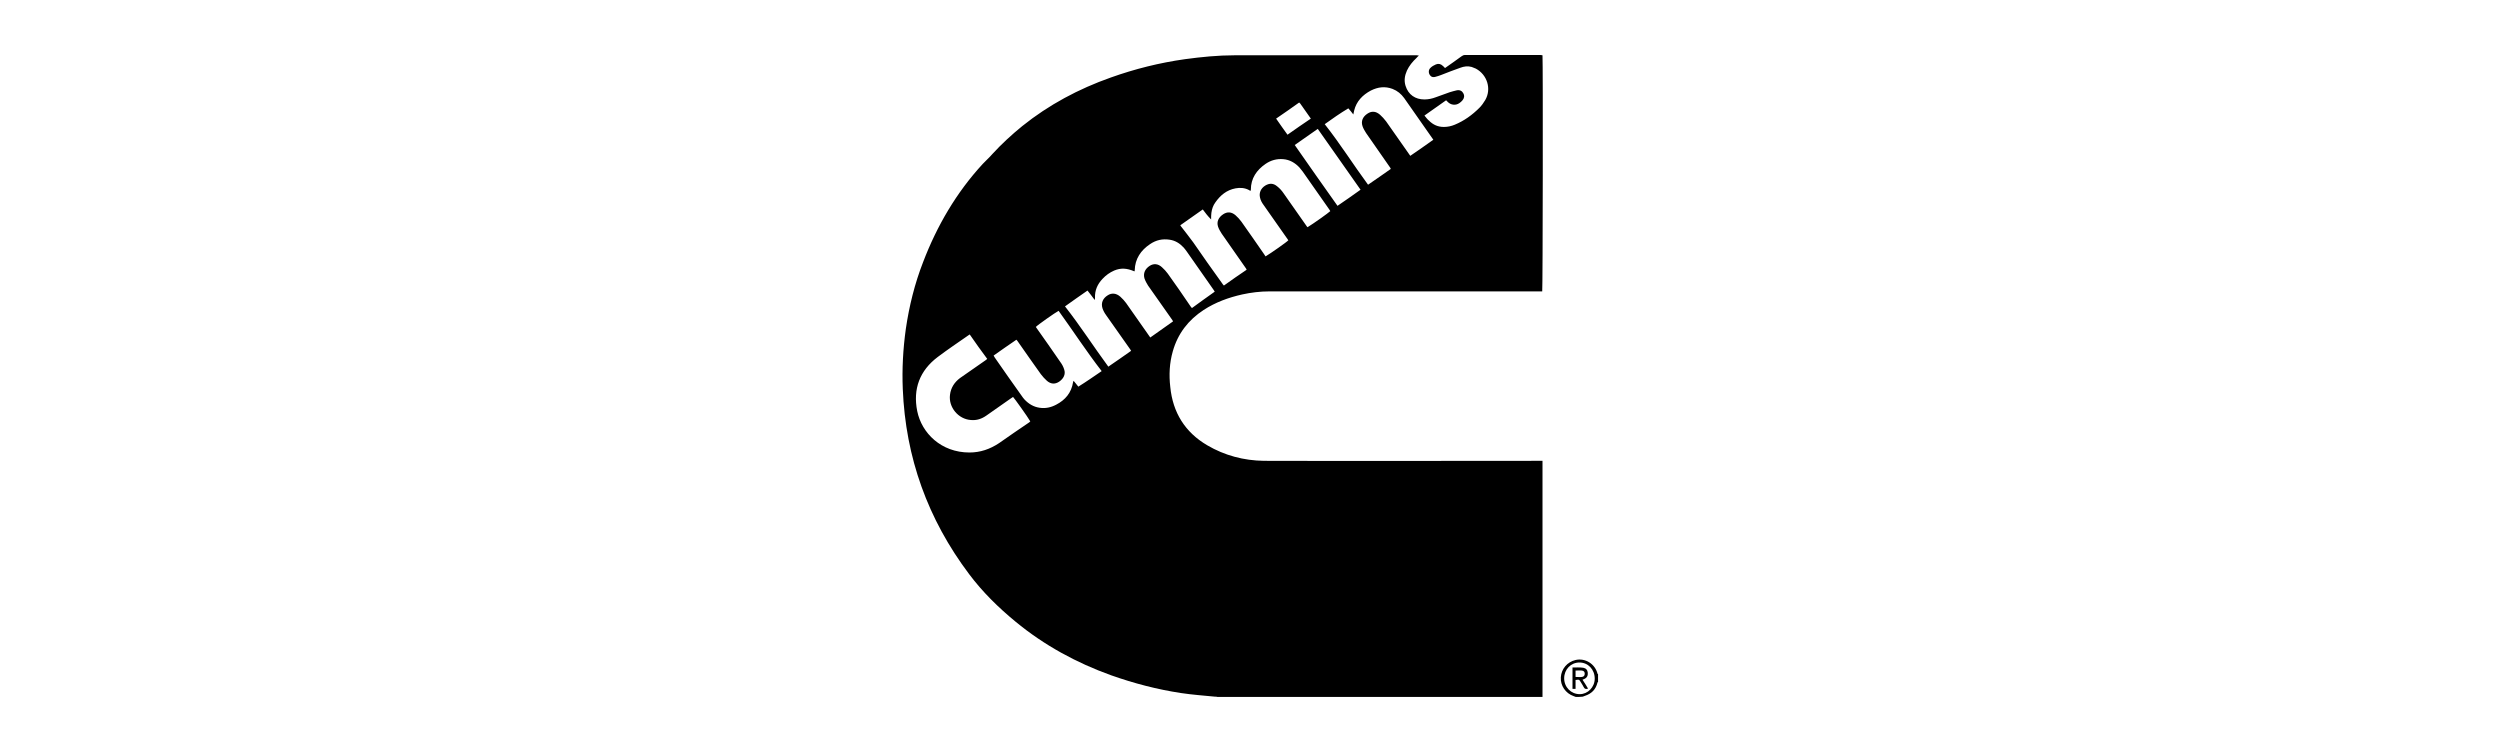 <svg xmlns="http://www.w3.org/2000/svg" xmlns:xlink="http://www.w3.org/1999/xlink" id="Capa_1" x="0px" y="0px" viewBox="0 0 900 270.8" style="enable-background:new 0 0 900 270.8;" xml:space="preserve"><g id="CEenOJ.tif">	<g>		<path d="M555.3,250.9c-39,0-78,0-117,0c-0.3-0.1-0.6-0.1-0.9-0.1c-4.1-0.4-8.2-0.7-12.2-1.3c-8.6-1.3-17-3.5-25.2-6.4   c-12.5-4.5-24.1-10.8-34.4-19.3c-6.2-5.1-11.9-10.7-16.7-17.1c-14.9-19.8-22.9-42-23.9-66.7c-0.3-7.2,0.1-14.4,1.1-21.6   c1.2-8.2,3.2-16.3,6.2-24c5-13.1,12-25.1,21.5-35.4c1.1-1.2,2.4-2.3,3.5-3.6c3.3-3.6,6.9-6.9,10.7-10c9.6-7.7,20.3-13.4,31.9-17.5   c8.7-3.1,17.5-5.3,26.7-6.6c5.9-0.8,11.9-1.4,17.9-1.4c20,0,40.1,0,60.1,0c1.8,0,3.7,0,5.5,0c0.2,0,0.4,0.1,0.7,0.1   c-0.4,0.4-0.7,0.6-0.9,0.9c-1.4,1.3-2.6,2.8-3.4,4.5c-0.8,1.8-1.1,3.6-0.5,5.5c1,3.2,3.5,4.9,6.8,4.9c1.4,0,2.8-0.3,4.1-0.8   c1.7-0.6,3.3-1.2,5-1.8c0.9-0.3,1.8-0.5,2.6-0.7c1.1-0.2,1.9,0.3,2.3,1.1c0.5,0.9,0.3,1.8-0.3,2.5c-0.3,0.4-0.7,0.7-1.1,1   c-1.4,1-3.2,0.7-4.3-0.5c-0.2-0.2-0.3-0.3-0.5-0.5c-2.6,1.8-5.1,3.6-7.8,5.5c0.6,0.7,1,1.3,1.6,1.8c1.5,1.5,3.2,2.3,5.4,2.3   c1.4,0,2.7-0.3,3.9-0.8c3.4-1.4,6.3-3.5,8.9-6.1c0.8-0.8,1.5-1.8,2.1-2.8c2.3-4,0.7-9.1-3.4-11.3c-0.5-0.2-1-0.4-1.5-0.6   c-1.4-0.4-2.8-0.2-4.1,0.3c-2.3,0.8-4.6,1.7-6.9,2.6c-0.7,0.3-1.5,0.5-2.2,0.7c-0.5,0.1-1.1,0.1-1.5-0.3c-0.9-0.8-1-2.2-0.1-3   c0.5-0.5,1.2-0.9,1.9-1.2c0.9-0.4,1.8-0.2,2.5,0.5c0.3,0.2,0.5,0.5,0.8,0.8c2-1.4,4-2.8,5.9-4.2c0.4-0.3,0.8-0.5,1.3-0.5   c9.1,0,18.2,0,27.2,0c0.3,0,0.5,0.1,0.7,0.1c0.2,2.3,0.1,84.2-0.1,85c-0.4,0-0.9,0-1.3,0c-32.3,0-64.6,0-96.9,0   c-3.3,0-6.6,0.4-9.8,1.1c-4.9,1.1-9.6,2.8-13.9,5.6c-5.5,3.6-9.3,8.5-11.1,14.9c-1.2,4.2-1.4,8.5-0.9,12.8   c0.9,9.2,5.3,16.3,13.3,21c6.3,3.7,13.2,5.5,20.4,5.6c32.9,0.1,65.9,0,98.8,0c0.5,0,0.9,0,1.5,0c0,0.6,0,1,0,1.4   c0,27.5,0,55.1,0,82.6C555.3,250.2,555.3,250.6,555.3,250.9z M437.3,105c-0.2-0.3-0.2-0.4-0.3-0.5c-3.3-4.7-6.5-9.3-9.8-14   c-0.4-0.5-0.7-1-1.1-1.4c-1.4-1.5-3-2.5-5-2.8c-2.6-0.4-4.9,0.1-7.1,1.6c-3.3,2.2-5.4,5.3-5.5,9.4c0,0.1,0,0.2-0.1,0.4   c-2.8-1.2-4.9-1.3-7.3-0.3c-1.6,0.7-3,1.7-4.2,3c-1.8,1.9-2.8,4.1-2.7,6.8c0,0.2,0,0.4-0.1,0.8c-0.9-1.2-1.7-2.3-2.6-3.4   c-2.8,1.9-5.4,3.8-8.1,5.7c5.5,7,10.3,14.5,15.6,21.7c2.8-1.9,5.5-3.8,8.2-5.7c-0.1-0.2-0.2-0.4-0.3-0.5   c-2.9-4.1-5.7-8.1-8.6-12.2c-0.6-0.8-1.1-1.7-1.4-2.6c-0.6-1.9,0.1-3.6,1.9-4.7c1.4-0.9,3-0.8,4.5,0.5c0.8,0.7,1.5,1.5,2.1,2.3   c2.7,3.8,5.3,7.6,8,11.4c0.2,0.3,0.4,0.6,0.7,1c2.8-2,5.5-3.9,8.2-5.8c-0.1-0.2-0.2-0.3-0.2-0.4c-2.9-4.2-5.9-8.3-8.8-12.5   c-0.5-0.8-1-1.7-1.3-2.6c-0.5-1.8,0.2-3.4,1.9-4.5c1.4-0.9,3-0.8,4.4,0.5c0.8,0.7,1.5,1.5,2.1,2.3c2.7,3.8,5.4,7.6,8,11.5   c0.2,0.3,0.4,0.6,0.7,0.9C431.8,108.9,434.5,107,437.3,105z M433,75.4c-2.8,2-5.4,3.8-8.1,5.7c0.2,0.3,0.3,0.5,0.5,0.7   c1.4,1.8,2.8,3.6,4.2,5.5c3.4,4.9,6.8,9.8,10.3,14.6c0.2,0.3,0.4,0.6,0.7,0.9c2.8-2,5.5-3.9,8.2-5.7c-0.1-0.2-0.2-0.3-0.2-0.4   c-2.9-4.2-5.9-8.4-8.8-12.6c-0.5-0.8-1-1.6-1.3-2.5c-0.6-1.8,0.2-3.4,1.9-4.5c1.4-0.9,2.9-0.9,4.4,0.4c0.8,0.7,1.5,1.5,2.1,2.3   c2.7,3.8,5.4,7.7,8.1,11.6c0.2,0.3,0.4,0.6,0.6,0.9c2-1.2,7.7-5.2,8.2-5.8c-0.1-0.1-0.1-0.2-0.2-0.3c-2.9-4.1-5.8-8.3-8.7-12.4   c-0.6-0.8-1.1-1.7-1.3-2.7c-0.4-1.7,0.3-3.3,1.9-4.3c1.5-0.9,2.9-0.9,4.3,0.3c0.9,0.7,1.7,1.6,2.3,2.5c2.7,3.8,5.3,7.6,8,11.4   c0.2,0.3,0.4,0.6,0.6,0.8c2.3-1.4,7.6-5.2,8.2-5.8c-0.1-0.2-0.2-0.3-0.3-0.5c-3.2-4.6-6.4-9.1-9.6-13.7c-0.4-0.5-0.8-1-1.2-1.5   c-1.6-1.7-3.5-2.8-5.8-3c-2.4-0.2-4.5,0.4-6.4,1.7c-3.2,2.2-5.3,5.2-5.3,9.3c0,0.1,0,0.2-0.1,0.4c-0.3-0.1-0.5-0.2-0.6-0.3   c-1.5-0.8-3.2-0.9-4.8-0.6c-3.2,0.6-5.5,2.5-7.3,5.1c-0.8,1.1-1.2,2.3-1.4,3.7c-0.1,0.7-0.1,1.5-0.1,2.4   C434.7,77.7,433.9,76.6,433,75.4z M349.1,120.4c-0.3,0.2-0.5,0.3-0.6,0.4c-3.6,2.5-7.3,5-10.9,7.7c-6.5,4.9-9,11.5-7.4,19.5   c1.6,7.9,8.6,14.9,18.8,14.9c3.9,0,7.4-1.2,10.7-3.4c3.5-2.5,7.1-4.9,10.6-7.3c0.2-0.1,0.4-0.3,0.6-0.5c-0.9-1.6-5.7-8.3-6.2-8.8   c-0.3,0.2-0.6,0.4-0.9,0.6c-2.9,2-5.8,4.1-8.7,6.1c-1.7,1.2-3.5,1.8-5.6,1.6c-4.5-0.3-8.1-4.6-7.5-9.1c0.3-2.5,1.6-4.5,3.6-6   c3-2.1,5.9-4.1,8.9-6.2c0.3-0.2,0.6-0.4,0.9-0.7C353.2,126.3,351.2,123.4,349.1,120.4z M476.9,44.7c5.6,7.1,10.3,14.6,15.6,21.8   c2.8-1.9,5.5-3.8,8.2-5.7c-0.1-0.2-0.2-0.3-0.2-0.4c-2.9-4.2-5.8-8.3-8.7-12.5c-0.5-0.8-1-1.6-1.3-2.5c-0.6-1.8,0.1-3.4,1.8-4.5   c1.5-1,3-0.9,4.5,0.4c0.8,0.7,1.5,1.5,2.2,2.4c2.7,3.8,5.3,7.6,8,11.4c0.2,0.3,0.4,0.6,0.7,1c2.8-1.9,5.5-3.8,8.3-5.8   c-3.6-5.1-7-10-10.5-15c-1.1-1.5-2.4-2.6-4.2-3.3c-2.7-1-5.2-0.7-7.8,0.6c-3,1.6-5.2,3.9-6,7.2c-0.1,0.4-0.2,0.8-0.3,1.4   c-0.6-0.8-1.2-1.5-1.8-2.2C482.4,40.8,479.7,42.7,476.9,44.7z M396.6,133.6c-5.5-7.1-10.3-14.5-15.5-21.7   c-1.2,0.6-7.7,5.2-8.2,5.8c0.1,0.1,0.1,0.2,0.2,0.3c2.9,4.1,5.8,8.2,8.6,12.3c0.6,0.8,1.1,1.7,1.4,2.7c0.6,1.7-0.2,3.3-1.8,4.4   c-1.5,1-3,0.9-4.4-0.3c-0.8-0.7-1.5-1.5-2.2-2.4c-2.7-3.8-5.4-7.6-8.1-11.5c-0.2-0.3-0.4-0.6-0.7-0.9c-2.8,1.9-5.5,3.8-8.2,5.7   c0.2,0.3,0.3,0.5,0.4,0.7c3.2,4.6,6.4,9.2,9.7,13.8c0.3,0.4,0.6,0.9,1,1.3c1.5,1.6,3.3,2.7,5.5,3c2.1,0.3,4-0.1,5.9-1.1   c3.3-1.7,5.5-4.3,6.1-8.1c0-0.1,0.1-0.3,0.2-0.5c0.6,0.8,1.2,1.4,1.7,2.1C391.1,137.4,393.8,135.5,396.6,133.6z M489.8,68.3   c-5.2-7.3-10.2-14.6-15.4-21.9c-2.8,2-5.5,3.8-8.3,5.8c5.1,7.3,10.2,14.6,15.4,21.9C484.3,72.2,487,70.3,489.8,68.3z M467.7,36.9   c-2.8,2-5.5,3.9-8.3,5.8c1.4,2,2.7,3.9,4.1,5.8c2.8-2,5.6-3.9,8.4-5.8c-1.3-1.9-2.6-3.7-3.8-5.4C467.9,37.1,467.8,37,467.7,36.9z"></path>		<path d="M567.3,250.9c-0.3-0.1-0.5-0.2-0.8-0.3c-2.9-1-4.8-3.8-4.6-6.8c0.2-3,2.3-5.5,5.3-6.2c3.5-0.8,7,1.4,7.9,4.9   c0,0.1,0.1,0.2,0.2,0.2c0,0.9,0,1.9,0,2.8c-0.1,0.1-0.2,0.1-0.2,0.2c-0.6,2.5-2.1,4-4.5,4.8c-0.3,0.1-0.6,0.2-0.8,0.3   C568.9,250.9,568.1,250.9,567.3,250.9z M574.1,244.3c0-3.3-2.4-5.8-5.5-5.8c-3.1,0-5.5,2.5-5.5,5.7c0,3.2,2.5,5.7,5.6,5.7   C571.6,249.9,574.1,247.4,574.1,244.3z"></path>		<path d="M571.7,247.9c-0.8,0.3-1.3,0.1-1.6-0.6c-0.3-0.6-0.7-1.2-1-1.7c-0.6-1-0.6-1-1.9-0.8c0,1,0,2,0,3.2c-0.4,0-0.7,0-1.1,0   c0-2.6,0-5.1,0-7.7c1.3,0,2.6-0.1,3.9,0.1c1,0.2,1.5,0.8,1.6,1.8c0.1,1-0.3,1.8-1.2,2.2c-0.2,0.1-0.4,0.2-0.7,0.3   c0.4,0.6,0.7,1.1,1.1,1.7C571.1,246.9,571.4,247.4,571.7,247.9z M567.2,243.7c0.8,0,1.6,0.1,2.3,0c0.7-0.1,1-0.5,1-1.2   c0-0.6-0.3-1-1-1.1c-0.8-0.1-1.5,0-2.3,0C567.2,242.1,567.2,242.9,567.2,243.7z"></path>	</g></g></svg>